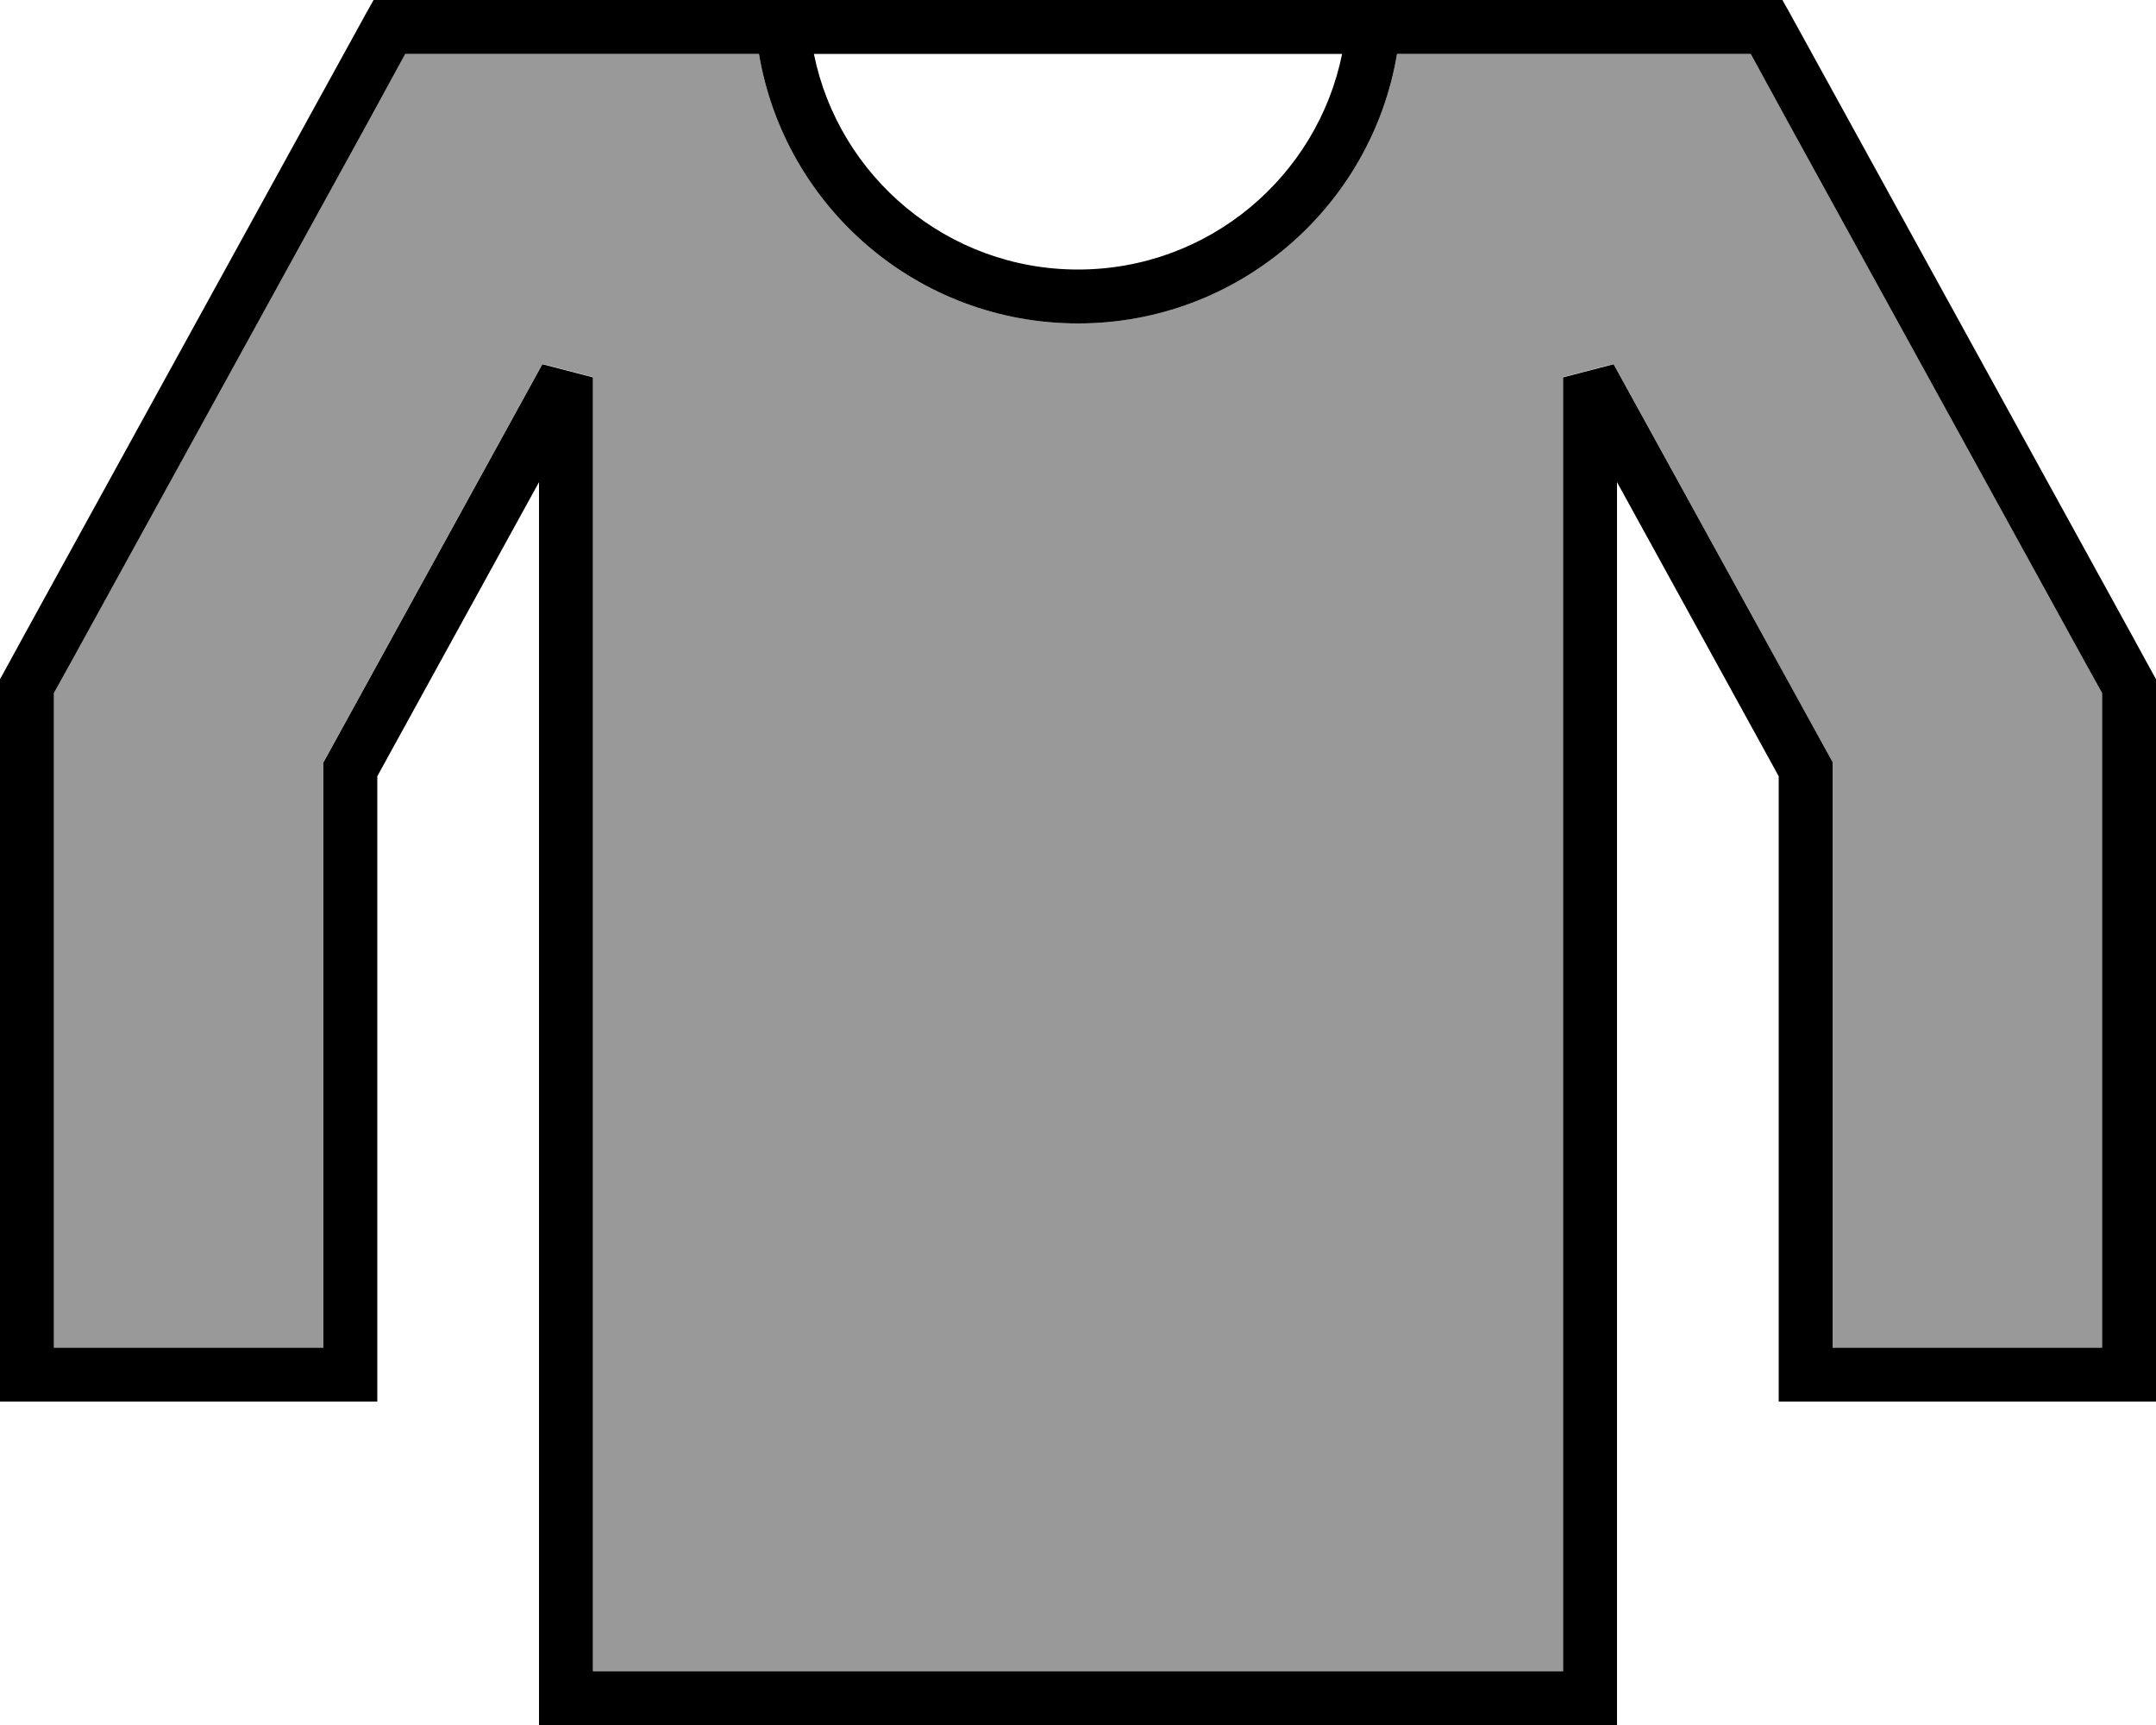 <svg xmlns="http://www.w3.org/2000/svg" viewBox="0 0 640 512"><!--! Font Awesome Pro 6.7.1 by @fontawesome - https://fontawesome.com License - https://fontawesome.com/license (Commercial License) Copyright 2024 Fonticons, Inc. --><defs><style>.fa-secondary{opacity:.4}</style></defs><path class="fa-secondary" d="M16 205.7L16 216l0 184 80 0 0-171.7 0-2.1 1-1.8 64-116.4 15 3.9 0 384 288 0 0-384 15-3.9 64 116.4 1 1.8 0 2.1L544 400l80 0 0-184 0-10.3-5-9-88-160L519.7 16 496 16l-24 0-24 0-33.3 0c-7.6 45.4-47.1 80-94.7 80s-87.1-34.6-94.7-80L192 16l-24 0-24 0-23.7 0L109 36.7l-88 160-5 9z"/><path class="fa-primary" d="M115.6 0l-4.7 0-2.3 4.1L94.9 29 6.9 189 1 199.8l-1 1.8 0 2.1L0 216 0 408l0 8 8 0 96 0 8 0 0-8 0-177.6 48-87.3L160 504l0 8 8 0 304 0 8 0 0-8 0-360.9 48 87.3L528 408l0 8 8 0 96 0 8 0 0-8 0-192 0-12.3 0-2.1-1-1.8L633.1 189l-88-160L531.4 4.1 529.1 0l-4.7 0L496 0 472 0 448 0 400 0 240 0 192 0 168 0 144 0 115.6 0zM109 36.7L120.3 16 144 16l24 0 24 0 33.3 0c7.6 45.4 47.1 80 94.7 80s87.1-34.6 94.7-80L448 16l24 0 24 0 23.7 0L531 36.7l88 160 5 9 0 10.3 0 184-80 0 0-171.7 0-2.1-1-1.8L479 108.1 464 112l0 384-288 0 0-384-15-3.9L97 224.5l-1 1.8 0 2.1L96 400l-80 0 0-184 0-10.3 5-9 88-160zM398.4 16C391 52.5 358.7 80 320 80s-71-27.5-78.4-64l156.8 0z"/></svg>